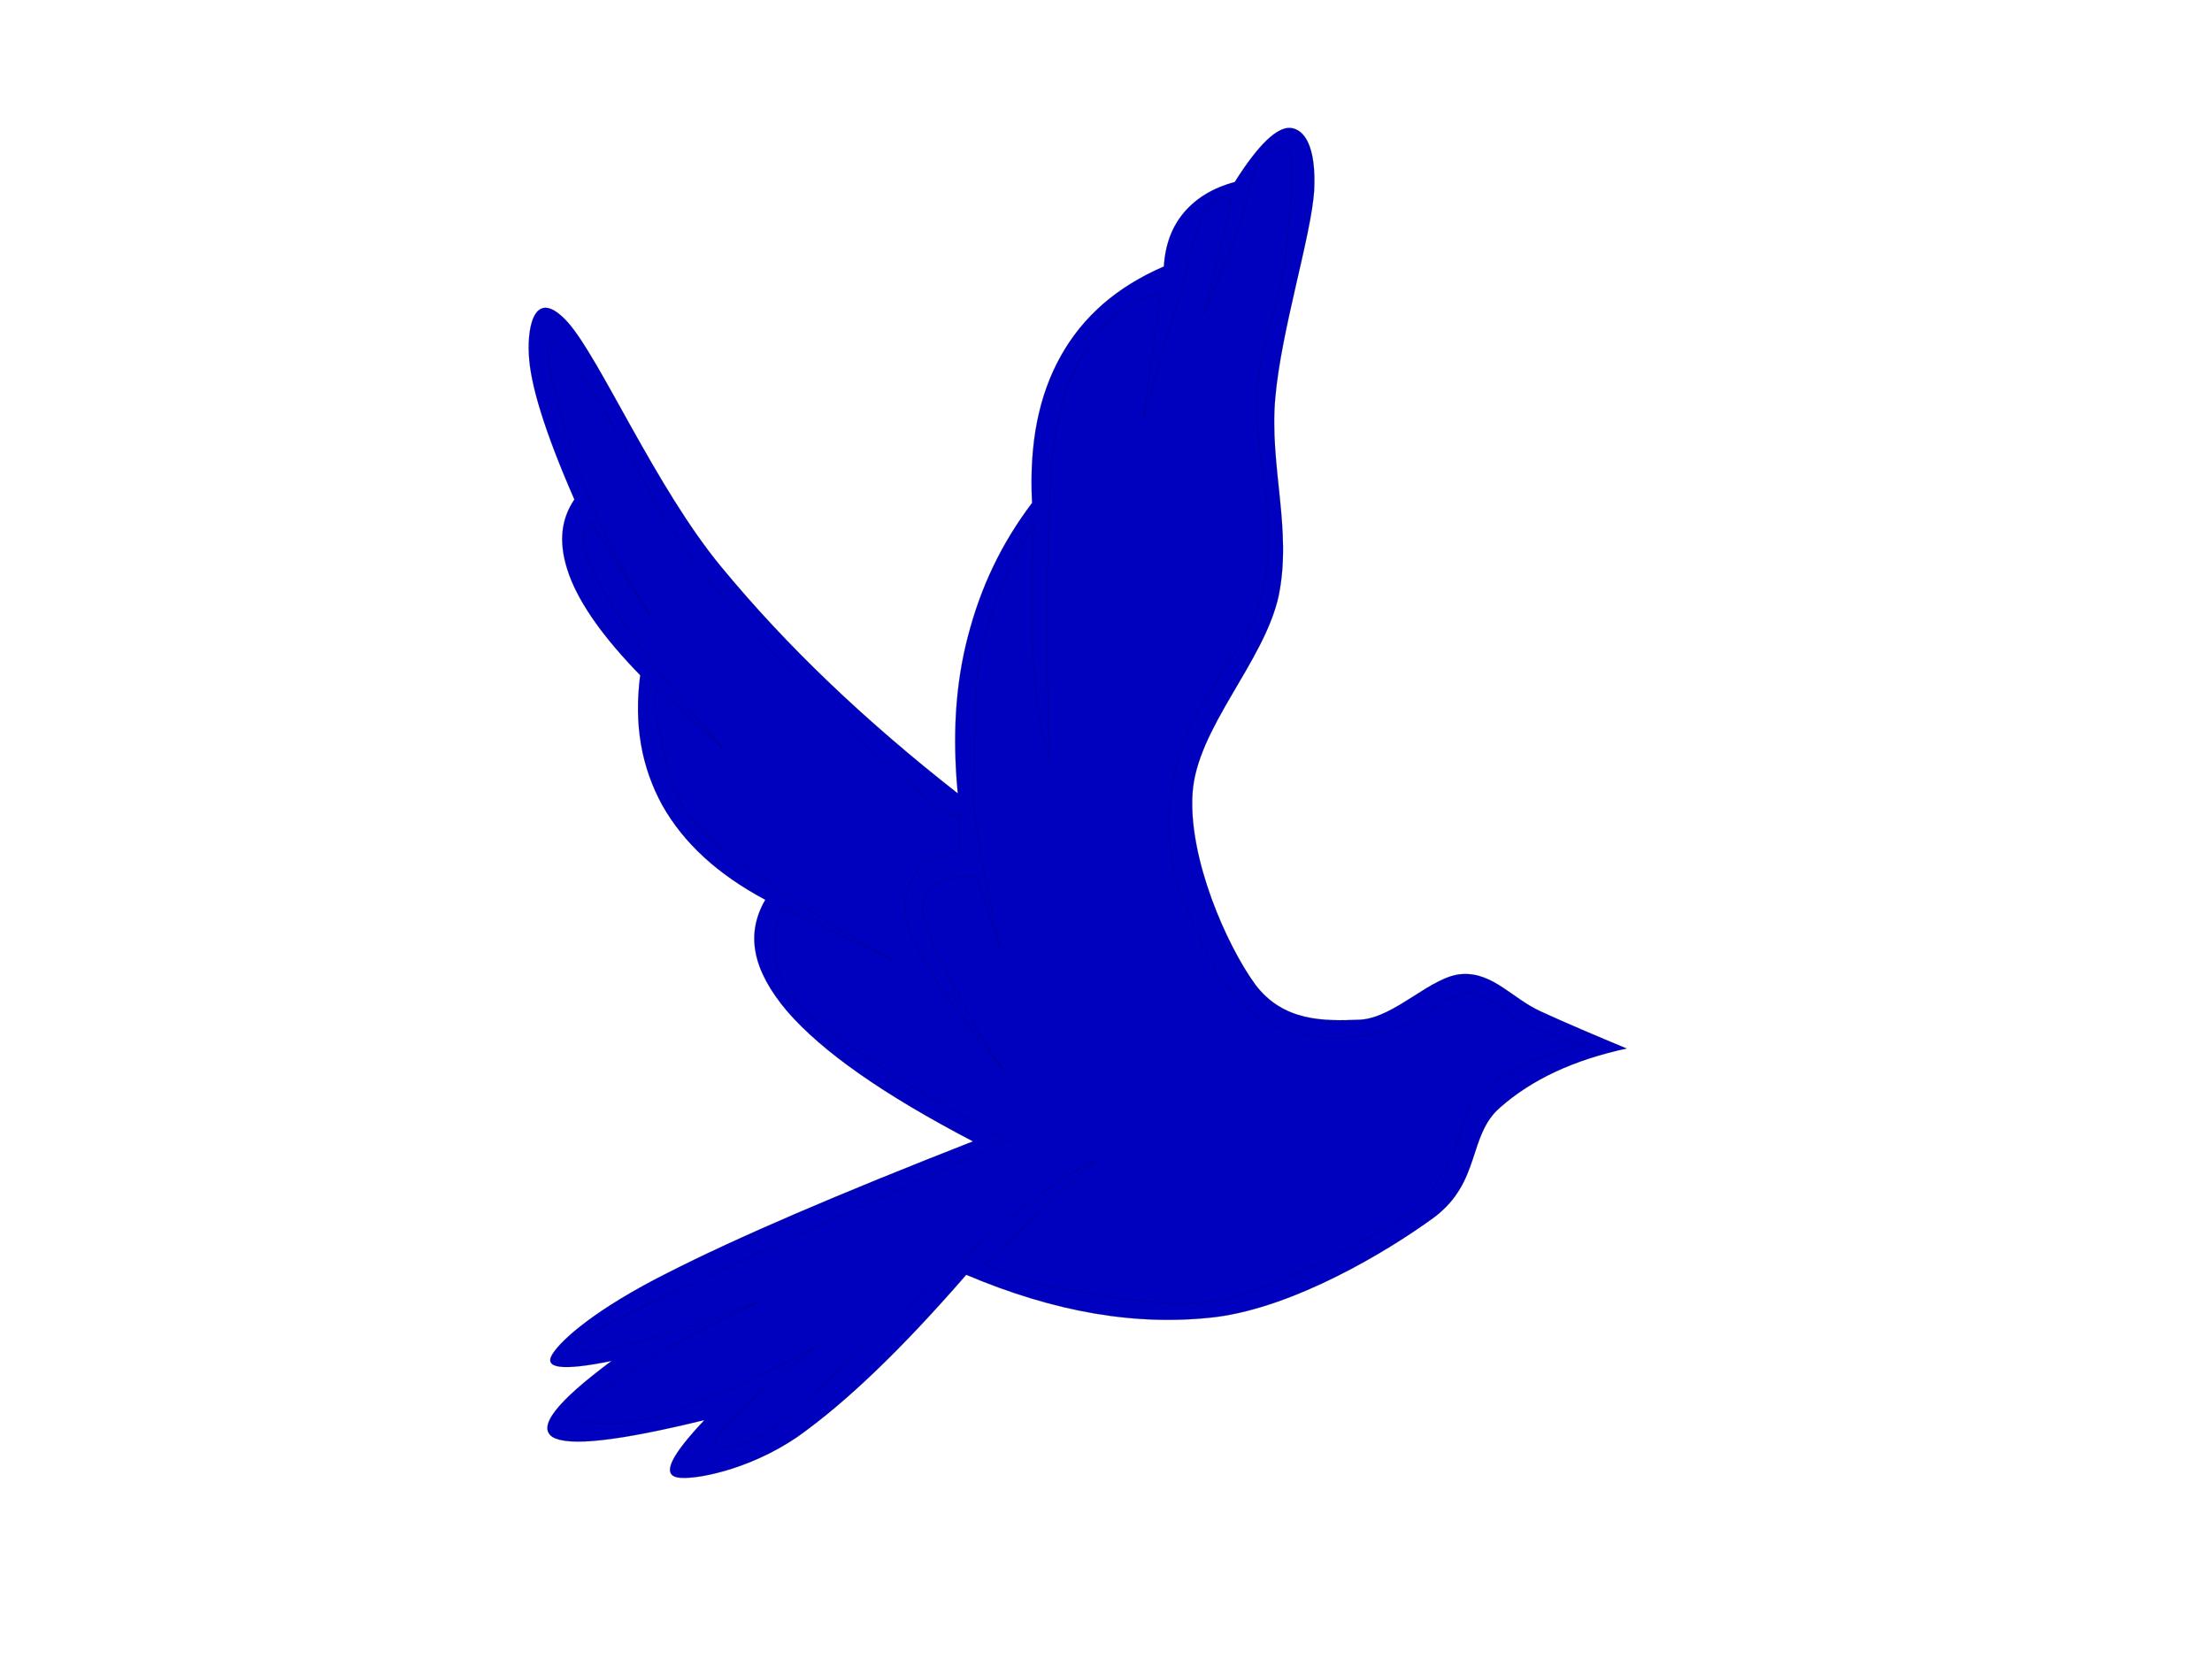 <?xml version="1.0"?><svg width="640" height="480" xmlns="http://www.w3.org/2000/svg">
 <title>Blue Dove</title>
 <g>
  <title>Layer 1</title>
  <switch>
   <g>
    <g id="Layer_1">
     <g>
      <path fill="#0000bf" stroke-width="0.036" stroke-miterlimit="10" stroke="#000000" fill-rule="evenodd" d="m281.51,330.233c-26.005,-13.581 -43.604,-25.922 -53.749,-37.64c-10.021,-11.843 -12.132,-22.278 -6.335,-32.258c-13.955,-7.454 -23.687,-16.522 -29.814,-27.372c-6.004,-11.014 -8.24,-23.229 -6.377,-37.599c-10.518,-10.808 -17.35,-20.373 -20.497,-28.862c-3.147,-8.613 -2.774,-15.736 1.45,-21.988c-8.573,-19.627 -12.797,-33.375 -13.17,-42.029c-0.456,-8.696 1.946,-19.503 11.222,-9.275c9.317,10.352 25.466,47.91 44.473,70.851c18.924,22.94 41.409,44.349 68.408,65.508c-1.574,-16.439 -0.746,-31.387 2.939,-45.466c3.686,-14.204 9.607,-26.75 18.551,-38.593c-0.869,-17.102 1.905,-31.057 8.323,-42.527c6.419,-11.429 16.191,-20 29.814,-25.88c0.414,-6.501 2.36,-11.512 5.839,-15.652c3.478,-4.059 8.199,-7.04 14.659,-8.779c6.915,-10.973 12.298,-15.984 16.149,-15.653c3.851,0.373 7.453,4.969 6.832,18.096c-0.87,13.251 -9.523,40.208 -11.264,60.084c-1.739,19.669 4.928,37.931 0.994,57.186c-4.182,19.214 -23.728,38.22 -24.928,57.185c-1.201,18.925 9.938,43.977 18.095,55.198c8.158,10.933 20.125,10.684 30.312,10.27c10.228,-0.497 20.746,-12.878 29.773,-13.209c8.778,-0.455 14.41,7.081 22.484,10.767c7.909,3.644 16.108,7.08 24.928,10.766c-15.278,3.313 -27.329,8.902 -36.646,17.102c-9.358,8.199 -5.384,21.45 -19.049,31.761c-13.913,10.146 -40.373,25.881 -63.065,28.82c-22.775,2.733 -46.502,-1.284 -72.3,-12.216c-18.8,21.657 -34.825,36.979 -48.862,46.916c-14.12,9.649 -30.104,12.589 -34.701,11.72c-4.514,-0.911 -1.905,-6.295 7.826,-16.605c-25.052,6.129 -39.338,7.702 -43.976,4.886c-4.431,-2.939 1.118,-10.104 17.102,-21.988c-14.162,2.899 -19.752,2.237 -17.102,-1.986c2.733,-4.349 12.795,-13.169 33.21,-23.438c20.5,-10.439 49.444,-22.82 88.452,-38.101z" clip-rule="evenodd"/>
      <path stroke-width="0.036" stroke-miterlimit="10" stroke="#000000" fill-rule="evenodd" fill="#0000bf" d="m290.33,309.695c-4.265,-5.922 -8.281,-12.547 -12.215,-20.539c-4.017,-8.034 -11.926,-20.87 -11.264,-26.875c0.787,-5.92 5.797,-8.903 15.653,-8.778l6.833,20.539c-3.354,-14.741 -5.632,-26.211 -6.833,-35.198c-1.201,-8.985 -0.994,-9.276 -0.497,-18.096c0.29,-8.986 -0.497,-23.106 2.443,-34.701c2.816,-11.594 7.702,-22.774 14.659,-34.204c-0.786,16.274 -0.786,29.649 0,41.078c0.745,11.263 2.153,20.001 4.39,26.377c-0.704,-29.027 -0.704,-51.471 0,-68.904c0.496,-17.268 1.283,-24.887 3.934,-34.204c2.733,-9.483 7.329,-16.812 12.215,-21.988c4.68,-5.3 10.104,-8.241 16.108,-9.275l-4.887,36.149c3.976,-13.748 7.248,-25.218 10.271,-35.198c2.774,-10.063 4.845,-19.213 7.33,-23.935c2.524,-4.679 5.134,-5.921 7.825,-3.892l-7.825,32.713c4.223,-9.896 7.494,-18.468 10.269,-25.88c2.649,-7.66 3.313,-15.197 5.839,-18.593c2.401,-3.395 7.578,-6.169 8.82,-0.952c1.034,5.341 -0.373,20.621 -1.988,32.257c-1.739,11.47 -6.998,23.313 -7.784,36.149c-0.746,12.795 3.478,28.986 3.396,40.084c-0.042,10.808 -0.539,15.28 -4.39,25.384c-4.224,10.27 -16.066,23.271 -20.042,35.197c-4.059,11.595 -5.714,22.361 -3.396,34.701c2.359,12.34 10.559,29.938 17.557,38.593c6.792,8.322 15.197,10.684 23.479,12.216c8.198,1.49 17.848,-0.869 25.425,-2.94c7.371,-2.235 12.919,-9.648 19.048,-9.773c6.046,0.042 11.264,6.544 17.103,9.276c5.755,2.568 11.305,4.472 17.102,5.881c-13.333,3.064 -23.064,7.246 -29.814,13.167c-6.75,5.839 -6.129,15.032 -10.269,21.533c-4.266,6.252 -4.68,10.187 -15.157,16.604c-10.724,6.419 -33.499,18.428 -48.365,21.988c-14.948,3.354 -28.778,0.207 -40.539,-1.449c-11.843,-1.698 -21.574,-4.555 -29.814,-8.571l31.761,-29.814c-5.383,2.318 -12.381,7.04 -21.491,14.161c-9.193,7.206 -20.539,17.517 -32.754,28.365c-12.34,10.684 -30.767,29.276 -40.084,35.653c-9.358,6.212 -17.391,5.962 -15.155,1.987c2.402,-4.183 11.76,-12.836 28.862,-26.419c-18.634,9.938 -33.417,16.564 -44.97,20.042c-11.677,3.354 -22.32,2.609 -23.935,0.497c-1.49,-2.319 5.839,-7.577 14.659,-13.21c8.696,-5.59 20.87,-12.216 37.144,-20.041c-20.498,7.536 -34.618,11.843 -43.024,13.706c-8.447,1.574 -11.677,0.165 -6.833,-3.438c4.928,-3.686 15.487,-8.53 36.15,-18.053c20.621,-9.691 49.028,-22.403 86.503,-39.091c-17.102,-8.986 -30.684,-16.978 -41.534,-24.432c-10.932,-7.494 -18.965,-12.837 -22.981,-20.042c-4.058,-7.204 -4.265,-14.865 -0.952,-22.982l31.76,15.157c-13.748,-7.868 -25.425,-14.99 -35.198,-21.989c-10.021,-6.957 -18.054,-12.505 -23.437,-19.545c-5.342,-7.33 -6.833,-16.646 -8.323,-22.982c-1.615,-6.294 -1.946,-10.849 -0.994,-14.162l19.09,17.599c-10.274,-11.713 -18.431,-21.817 -24.932,-30.803c-6.625,-9.027 -11.346,-17.102 -13.706,-22.94c-2.319,-5.88 -2.319,-9.896 0,-12.216l17.599,27.62c-8.447,-13.872 -15.073,-26.916 -20.042,-40.083c-5.094,-13.294 -10.436,-34.04 -9.773,-38.139c0.621,-3.934 6.833,4.099 13.707,14.203c6.75,10.021 16.397,31.015 26.874,45.426c10.435,14.41 23.645,28.199 35.156,40.083c11.347,11.719 24.763,23.686 32.258,29.814c7.205,5.88 11.014,7.827 11.263,5.84v11.263c-6.667,0.372 -11.015,2.483 -13.21,6.832c-2.194,4.224 -4.431,9.068 0,18.551c4.348,9.4 12.837,21.782 25.922,37.641z" clip-rule="evenodd"/>
     </g>
    </g>
   </g>
  </switch>
 </g>
</svg>